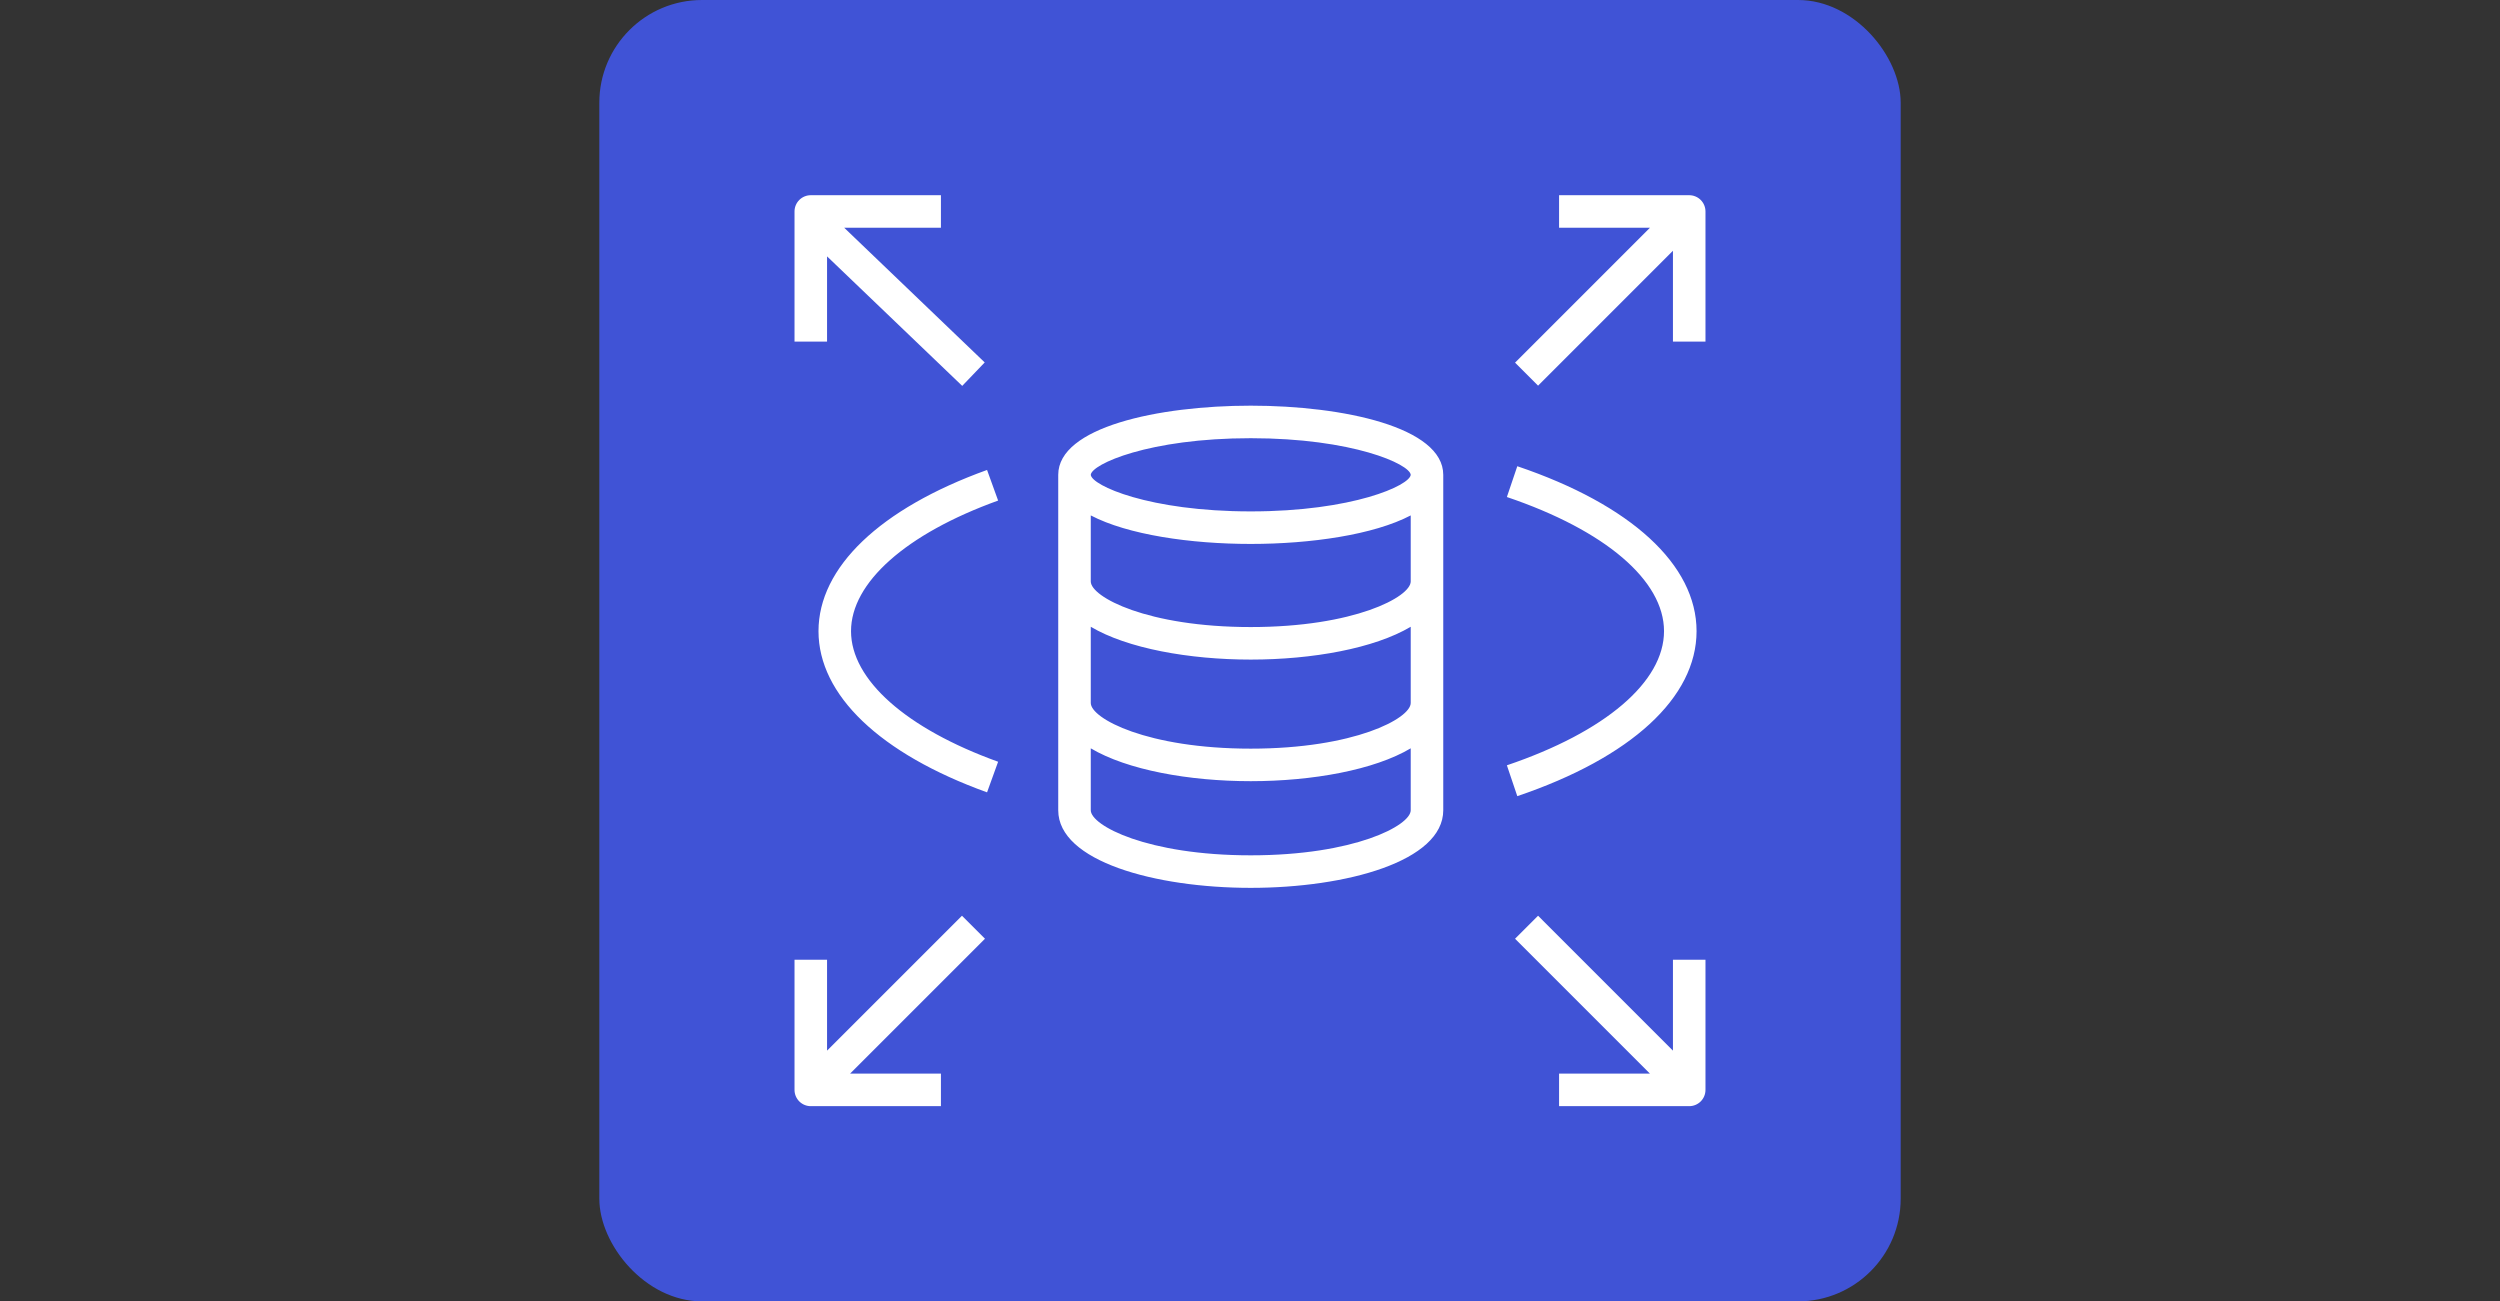 <svg width="146" height="76" viewBox="0 0 146 76" fill="none" xmlns="http://www.w3.org/2000/svg">
<rect x="0" y="0" width="146" height="76" fill="#333333" stroke="none"/>
<g clip-path="url(#clip0_1530_5631)">
<path fill-rule="evenodd" clip-rule="evenodd" d="M35 0H111V76H35V0Z" fill="url(#paint0_linear_1530_5631)"/>
<path fill-rule="evenodd" clip-rule="evenodd" d="M57.523 54.822L49.645 62.7H54.95V64.6H47.35C47.098 64.6 46.856 64.5 46.678 64.322C46.5 64.144 46.4 63.902 46.4 63.65V56.05H48.3V61.357L56.179 53.479L57.523 54.822ZM97.7 56.05H99.6V63.65C99.6 64.176 99.176 64.6 98.65 64.6H91.05V62.7H96.357L88.479 54.822L89.823 53.479L97.7 61.357V56.05ZM99.6 12.35V19.95H97.7V14.645L89.823 22.523L88.479 21.179L96.357 13.3H91.05V11.4H98.65C98.902 11.4 99.144 11.5 99.322 11.678C99.5 11.856 99.6 12.098 99.6 12.35ZM48.3 19.95H46.4V12.35C46.4 12.098 46.5 11.856 46.678 11.678C46.856 11.5 47.098 11.4 47.35 11.4H54.95V13.3H49.301L57.507 21.166L56.194 22.536L48.3 14.972V19.95ZM97.179 36.86C97.179 33.9 93.748 30.97 88.002 29.026L88.61 27.227C95.264 29.478 99.079 32.99 99.079 36.86C99.079 40.73 95.264 44.243 88.61 46.495L88.002 44.694C93.748 42.75 97.179 39.82 97.179 36.86ZM49.7 36.86C49.7 39.695 52.911 42.547 58.29 44.486L57.644 46.273C51.387 44.017 47.8 40.586 47.8 36.86C47.8 33.134 51.387 29.703 57.644 27.445L58.29 29.233C52.911 31.173 49.7 34.025 49.7 36.86ZM73.044 29.866C67.085 29.866 63.751 28.348 63.701 27.729C63.751 27.109 67.085 25.591 73.044 25.591C78.996 25.591 82.335 27.107 82.386 27.729C82.335 28.348 78.996 29.866 73.044 29.866ZM73.044 36.62C66.998 36.62 63.701 34.861 63.701 33.957V30.1C65.858 31.23 69.532 31.766 73.044 31.766C76.555 31.766 80.229 31.23 82.386 30.1V33.957C82.386 34.861 79.089 36.62 73.044 36.62ZM73.044 43.721C66.998 43.721 63.701 41.959 63.701 41.055V36.603C65.827 37.867 69.445 38.52 73.044 38.52C76.642 38.52 80.26 37.867 82.386 36.603V41.055C82.386 41.959 79.089 43.721 73.044 43.721ZM73.044 49.951C66.998 49.951 63.701 48.212 63.701 47.319V43.702C65.827 44.967 69.445 45.621 73.044 45.621C76.642 45.621 80.26 44.967 82.386 43.702V47.319C82.386 48.212 79.089 49.951 73.044 49.951ZM73.044 23.691C67.629 23.691 61.801 24.954 61.801 27.729V47.319C61.801 50.295 67.458 51.851 73.044 51.851C78.63 51.851 84.286 50.295 84.286 47.319V27.729C84.286 24.954 78.459 23.691 73.044 23.691Z" fill="white"/>
</g>
<defs>
<linearGradient id="paint0_linear_1530_5631" x1="35" y1="7600" x2="7635" y2="0" gradientUnits="userSpaceOnUse">
<stop stop-color="#2E27AD"/>
<stop offset="1" stop-color="#527FFF"/>
</linearGradient>
<clipPath id="clip0_1530_5631">
<rect x="35" width="76" height="76" rx="6" fill="white"/>
</clipPath>
</defs>
</svg>
